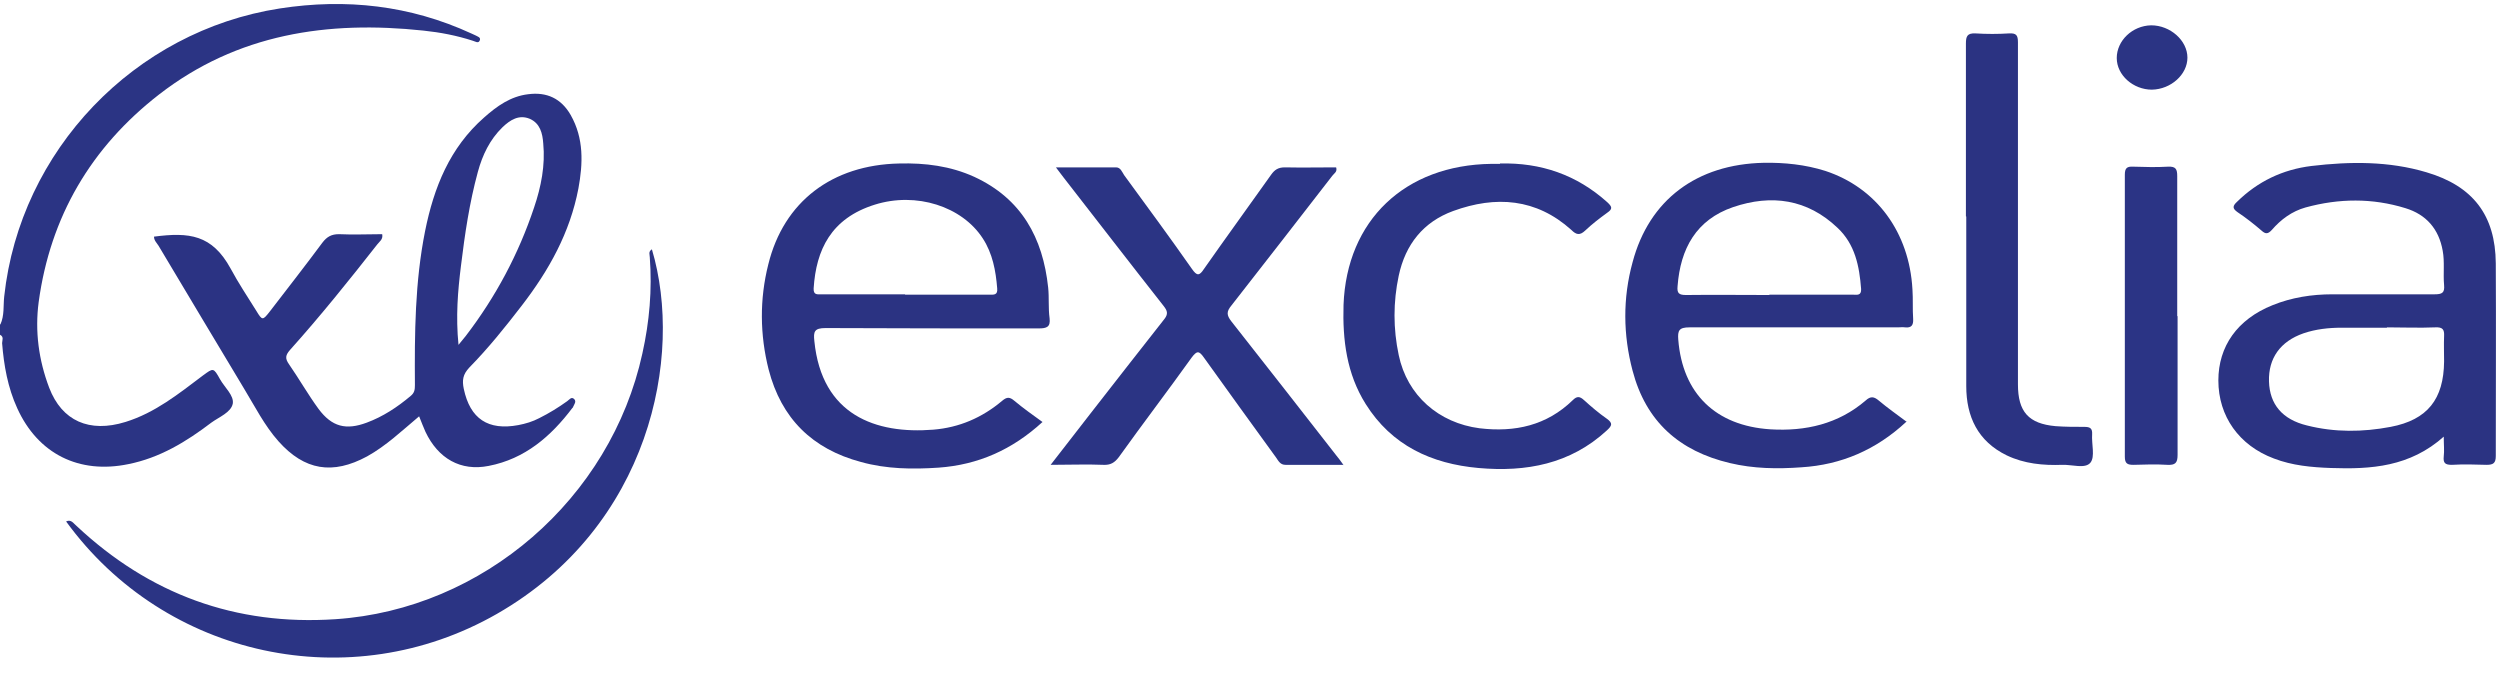 <svg width="300" height="81" viewBox="0 0 300 81" fill="none" xmlns="http://www.w3.org/2000/svg">
<path d="M0.042 38.945C0.549 37.848 0.38 36.667 0.506 35.57C2.405 18.059 16.118 3.713 33.587 1.013C41.519 -0.211 49.199 0.633 56.54 4.008C56.709 4.093 56.836 4.135 57.004 4.219C57.3 4.388 57.764 4.473 57.553 4.894C57.384 5.232 57.047 4.979 56.751 4.894C54.81 4.262 52.827 3.882 50.802 3.671C39.325 2.447 28.481 4.051 19.072 11.35C10.928 17.679 6.034 25.992 4.641 36.245C4.177 39.747 4.641 43.207 5.907 46.54C7.426 50.507 10.717 51.983 15.063 50.633C18.608 49.536 21.435 47.258 24.346 45.063C25.612 44.135 25.612 44.093 26.414 45.528C26.962 46.498 28.101 47.468 27.933 48.439C27.722 49.494 26.287 50.042 25.359 50.717C22.363 52.996 19.198 54.937 15.401 55.696C9.494 56.92 4.557 54.473 2.068 48.987C0.928 46.498 0.464 43.84 0.253 41.181C0.253 40.844 0.506 40.422 0 40.169V38.903L0.042 38.945Z" fill="#2B3484"/>
<path d="M50.295 49.958C48.185 51.73 46.329 53.502 44.05 54.768C39.915 57.004 36.54 56.456 33.417 52.954C31.73 51.055 30.59 48.777 29.282 46.625C25.864 40.928 22.447 35.232 19.029 29.494C18.818 29.156 18.48 28.861 18.48 28.397C22.7 27.848 25.442 28.144 27.679 32.236C28.607 33.966 29.704 35.612 30.759 37.3C31.476 38.481 31.518 38.481 32.405 37.342C34.514 34.599 36.624 31.899 38.691 29.114C39.24 28.397 39.789 28.101 40.675 28.101C42.405 28.186 44.135 28.101 45.864 28.101C45.991 28.734 45.527 28.988 45.274 29.325C41.898 33.629 38.48 37.891 34.81 41.983C34.261 42.616 34.177 42.996 34.683 43.713C35.907 45.485 36.962 47.342 38.227 49.072C39.831 51.224 41.519 51.646 44.008 50.718C45.949 50 47.679 48.861 49.282 47.511C49.746 47.131 49.789 46.751 49.789 46.203C49.746 40 49.789 33.84 51.012 27.722C52.067 22.49 53.966 17.722 58.101 14.093C59.62 12.743 61.265 11.561 63.375 11.308C65.611 11.013 67.341 11.814 68.481 13.798C70.084 16.625 69.957 19.62 69.409 22.616C68.396 27.933 65.865 32.447 62.616 36.667C60.633 39.241 58.607 41.772 56.329 44.093C55.527 44.937 55.443 45.654 55.654 46.667C56.413 50.253 58.565 51.688 62.194 51.013C63.08 50.844 63.924 50.591 64.725 50.169C65.907 49.578 67.004 48.903 68.059 48.144C68.312 47.975 68.565 47.553 68.903 47.891C69.198 48.186 68.903 48.523 68.776 48.819C68.776 48.819 68.776 48.903 68.692 48.945C66.118 52.363 62.995 55.063 58.649 55.907C55.274 56.583 52.573 55.021 51.054 51.815C50.801 51.266 50.59 50.675 50.295 49.958ZM54.978 41.435C55.443 40.886 55.654 40.591 55.907 40.295C59.493 35.612 62.236 30.464 64.092 24.895C64.936 22.405 65.443 19.831 65.189 17.215C65.105 15.992 64.81 14.81 63.586 14.262C62.278 13.713 61.223 14.388 60.295 15.274C58.776 16.751 57.89 18.608 57.341 20.633C56.329 24.346 55.78 28.101 55.316 31.899C54.936 34.937 54.683 37.975 55.021 41.393L54.978 41.435Z" fill="#2B3383"/>
<path d="M293.291 52.363C289.198 56.034 284.515 56.329 279.705 56.16C277.384 56.076 275.063 55.865 272.869 55.021C268.692 53.46 266.203 49.958 266.203 45.654C266.203 41.561 268.481 38.312 272.701 36.625C274.979 35.696 277.426 35.317 279.874 35.317C283.966 35.317 288.059 35.317 292.152 35.317C293.038 35.317 293.376 35.148 293.291 34.219C293.165 32.827 293.376 31.435 293.123 30.084C292.658 27.468 291.139 25.738 288.65 24.979C284.684 23.755 280.675 23.797 276.667 24.895C275.021 25.359 273.713 26.329 272.616 27.595C272.152 28.101 271.857 28.101 271.393 27.679C270.464 26.878 269.494 26.118 268.481 25.443C267.89 25.021 267.89 24.726 268.439 24.22C270.928 21.772 273.924 20.338 277.384 19.916C282.025 19.367 286.667 19.325 291.182 20.675C296.751 22.321 299.452 25.823 299.494 31.604C299.536 39.325 299.494 47.004 299.494 54.726C299.494 55.57 299.199 55.781 298.397 55.781C297.004 55.739 295.612 55.696 294.22 55.781C293.418 55.781 293.165 55.57 293.249 54.768C293.334 54.093 293.249 53.376 293.249 52.321L293.291 52.363ZM286.456 39.325C284.641 39.325 282.827 39.325 281.013 39.325C279.452 39.325 277.89 39.494 276.414 40C273.629 40.971 272.194 42.996 272.279 45.781C272.363 48.523 273.882 50.338 276.836 51.055C280.169 51.899 283.544 51.857 286.878 51.224C291.308 50.38 293.249 47.891 293.291 43.376C293.291 42.363 293.249 41.35 293.291 40.338C293.334 39.536 293.123 39.241 292.236 39.283C290.296 39.367 288.355 39.283 286.414 39.283L286.456 39.325Z" fill="#2B3382"/>
<path d="M125.106 50.633C121.477 53.966 117.385 55.781 112.617 56.118C109.494 56.329 106.372 56.287 103.334 55.443C97.469 53.882 93.756 50.211 92.237 44.346C91.182 40.169 91.14 35.907 92.195 31.73C94.051 24.177 99.874 19.789 107.891 19.62C111.013 19.536 114.051 19.916 116.92 21.224C122.575 23.84 125.148 28.523 125.781 34.515C125.908 35.739 125.781 36.962 125.95 38.186C126.077 39.241 125.613 39.409 124.642 39.409C116.119 39.409 107.596 39.409 99.072 39.367C97.722 39.367 97.596 39.789 97.722 40.928C98.608 49.831 105.106 52.11 111.984 51.561C115.106 51.308 117.849 50.127 120.254 48.101C120.845 47.595 121.182 47.637 121.731 48.101C122.785 48.987 123.925 49.789 125.148 50.675L125.106 50.633ZM108.608 35.359H118.735C119.241 35.359 119.748 35.443 119.663 34.599C119.494 32.489 119.115 30.422 117.933 28.608C115.444 24.768 109.958 22.996 104.98 24.557C99.705 26.203 97.933 30 97.638 34.599C97.596 35.443 98.102 35.316 98.608 35.316H108.608V35.359Z" fill="#2B3382"/>
<path d="M228.735 50.633C225.148 53.966 220.971 55.781 216.161 56.076C213.291 56.287 210.422 56.245 207.595 55.57C201.519 54.135 197.511 50.591 195.907 44.473C194.768 40.169 194.726 35.781 195.907 31.477C197.891 23.966 203.629 19.705 211.646 19.536C214.135 19.494 216.625 19.747 219.03 20.506C225.19 22.532 229.114 27.89 229.494 34.726C229.578 35.907 229.494 37.089 229.578 38.27C229.621 39.03 229.367 39.367 228.608 39.283C228.313 39.241 228.017 39.283 227.722 39.283C219.41 39.283 211.097 39.283 202.743 39.283C201.477 39.283 201.308 39.663 201.393 40.76C201.899 47.215 205.865 51.097 212.448 51.519C216.667 51.772 220.591 50.886 223.882 48.059C224.473 47.511 224.895 47.595 225.443 48.059C226.498 48.945 227.638 49.747 228.819 50.633H228.735ZM212.321 35.359H222.321C222.785 35.359 223.376 35.528 223.334 34.684C223.123 31.941 222.616 29.325 220.507 27.342C216.878 23.882 212.574 23.291 207.975 24.852C203.545 26.371 201.646 29.831 201.308 34.346C201.224 35.19 201.477 35.401 202.321 35.401C205.654 35.359 208.988 35.401 212.321 35.401V35.359Z" fill="#2B3382"/>
<path d="M161.223 55.781C158.692 55.781 156.498 55.781 154.261 55.781C153.629 55.781 153.418 55.317 153.122 54.895C150.211 50.886 147.342 46.92 144.472 42.911C143.882 42.068 143.628 42.068 142.996 42.911C140.126 46.92 137.131 50.844 134.261 54.852C133.755 55.528 133.249 55.823 132.405 55.781C130.379 55.696 128.396 55.781 126.076 55.781C127.763 53.629 129.24 51.688 130.759 49.747C133.755 45.907 136.709 42.11 139.704 38.312C140.211 37.679 140.084 37.3 139.662 36.751C135.612 31.604 131.645 26.456 127.637 21.308C127.384 20.971 127.131 20.633 126.709 20.084C129.24 20.084 131.561 20.084 133.924 20.084C134.472 20.084 134.641 20.633 134.894 21.013C137.637 24.768 140.38 28.481 143.038 32.279C143.628 33.123 143.924 33.123 144.472 32.279C147.131 28.481 149.873 24.726 152.531 20.971C152.953 20.38 153.375 20.084 154.177 20.084C156.245 20.127 158.312 20.084 160.337 20.084C160.506 20.633 160.084 20.802 159.873 21.097C155.865 26.287 151.814 31.477 147.764 36.667C147.173 37.384 147.173 37.806 147.764 38.566C151.983 43.924 156.202 49.325 160.38 54.684C160.633 54.979 160.844 55.275 161.266 55.865L161.223 55.781Z" fill="#2B3484"/>
<path d="M180 19.62C184.895 19.494 189.198 20.971 192.869 24.262C193.46 24.81 193.544 25.063 192.869 25.527C191.941 26.203 191.055 26.878 190.211 27.679C189.578 28.27 189.156 28.186 188.565 27.595C184.346 23.797 179.494 23.46 174.388 25.317C170.802 26.625 168.65 29.325 167.848 33.08C167.173 36.245 167.173 39.452 167.848 42.616C168.861 47.468 172.658 50.76 177.553 51.393C181.814 51.899 185.612 51.055 188.734 48.017C189.241 47.511 189.578 47.553 190.084 48.017C190.97 48.819 191.857 49.578 192.827 50.253C193.587 50.802 193.418 51.097 192.827 51.646C188.439 55.696 183.122 56.667 177.426 56.16C171.772 55.654 167.004 53.46 163.882 48.481C161.603 44.852 161.097 40.802 161.224 36.582C161.603 26.456 168.565 19.789 178.987 19.663H180V19.62Z" fill="#2B3484"/>
<path d="M78.228 29.916C82.067 42.785 77.975 63.165 59.62 73.671C42.067 83.713 19.831 78.945 7.932 62.574C8.565 62.279 8.818 62.827 9.198 63.123C17.932 71.308 28.27 75.106 40.253 74.304C57.974 73.123 73.291 59.831 77.088 42.405C77.932 38.608 78.27 34.768 77.975 30.886C77.975 30.549 77.764 30.211 78.228 29.916Z" fill="#2B3484"/>
<path d="M235.909 25.949C235.909 19.03 235.909 12.152 235.909 5.232C235.909 4.346 236.077 3.966 237.048 4.008C238.398 4.093 239.748 4.093 241.099 4.008C241.942 3.966 242.153 4.219 242.153 5.063C242.153 10.127 242.153 15.148 242.153 20.211V46.118C242.153 49.409 243.419 50.844 246.668 51.139C247.807 51.224 248.947 51.224 250.086 51.224C250.761 51.224 251.099 51.35 251.056 52.11C250.972 53.291 251.436 54.81 250.845 55.528C250.213 56.287 248.651 55.739 247.47 55.781C245.191 55.865 242.913 55.654 240.803 54.642C237.343 52.954 235.951 50 235.951 46.329C235.951 39.536 235.951 32.785 235.951 25.992L235.909 25.949Z" fill="#2B3382"/>
<path d="M261.31 37.933C261.31 43.502 261.31 49.03 261.31 54.599C261.31 55.57 261.014 55.823 260.086 55.781C258.736 55.696 257.386 55.739 256.035 55.781C255.318 55.781 254.98 55.654 254.98 54.81C254.98 43.544 254.98 32.236 254.98 20.971C254.98 20.169 255.234 19.958 255.993 20C257.386 20.042 258.778 20.084 260.17 20C261.099 19.958 261.267 20.296 261.267 21.139C261.267 26.751 261.267 32.321 261.267 37.933H261.31Z" fill="#2B3485"/>
<path d="M258.23 10.759C255.993 10.759 254.01 9.03 254.01 6.962C254.01 4.895 255.867 3.08 258.145 3.038C260.424 3.038 262.491 4.852 262.491 6.92C262.491 8.945 260.508 10.717 258.23 10.759Z" fill="#2B3484"/>
</svg>

